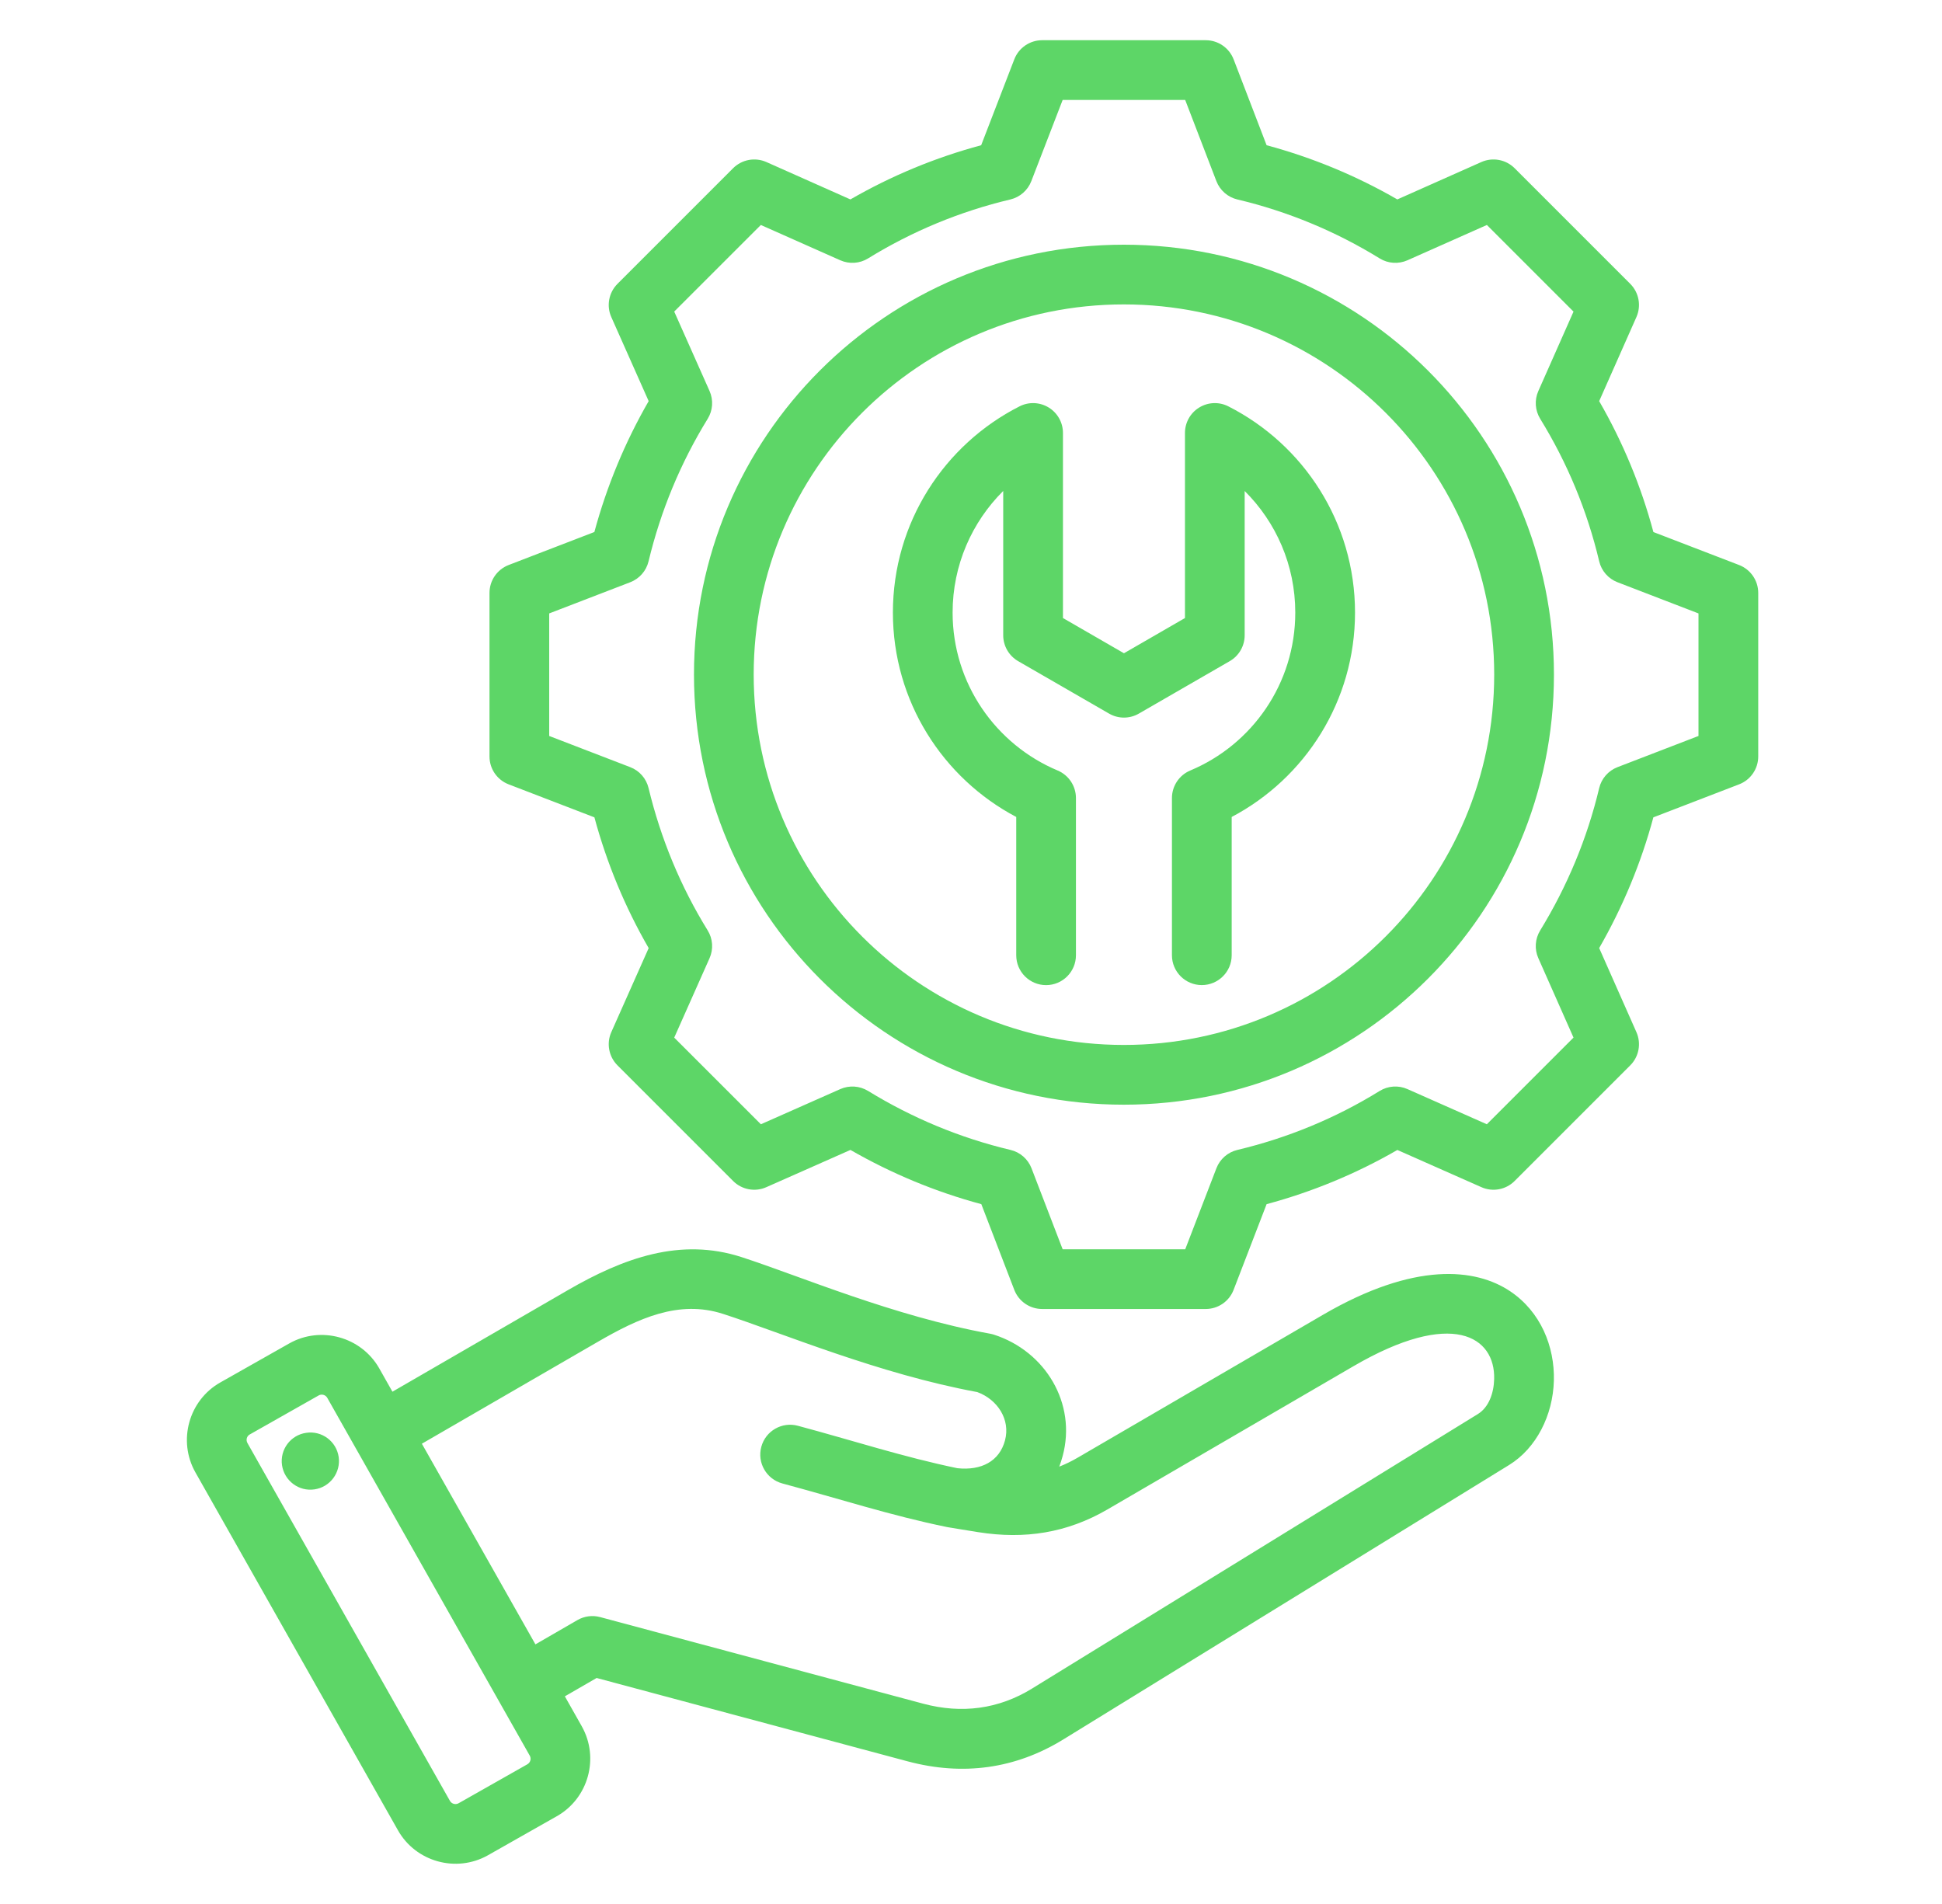 <svg width="51" height="50" viewBox="0 0 51 50" fill="none" xmlns="http://www.w3.org/2000/svg">
<path fill-rule="evenodd" clip-rule="evenodd" d="M14.834 44.547L15.278 45.333C15.278 45.333 15.279 45.334 15.279 45.335C15.747 46.167 15.45 47.228 14.623 47.695L12.815 48.72C12.814 48.721 12.813 48.721 12.812 48.722C11.98 49.189 10.919 48.893 10.451 48.065L5.133 38.668C4.661 37.835 4.958 36.772 5.786 36.304L7.597 35.279L7.597 35.279C8.425 34.812 9.487 35.105 9.959 35.933L9.96 35.935L10.306 36.547L14.917 33.878C16.378 33.033 17.872 32.492 19.476 33.013C20.994 33.505 23.473 34.567 26.002 35.024C26.037 35.031 26.071 35.039 26.105 35.05C27.458 35.488 28.277 36.858 27.908 38.233C27.882 38.33 27.852 38.424 27.818 38.515C27.98 38.451 28.139 38.374 28.297 38.282L34.746 34.526C37.149 33.126 38.753 33.302 39.66 33.91C40.459 34.446 40.831 35.359 40.807 36.257C40.783 37.166 40.346 38.031 39.634 38.47L27.932 45.674C26.666 46.456 25.28 46.639 23.844 46.256L23.843 46.256L15.668 44.065L14.834 44.547ZM11.079 37.913L14.061 43.182L15.165 42.544C15.346 42.44 15.56 42.412 15.761 42.466L24.248 44.741C25.253 45.009 26.223 44.886 27.108 44.34L27.109 44.339L38.811 37.134C39.099 36.957 39.23 36.583 39.239 36.215C39.269 35.106 38.15 34.358 35.536 35.882L29.087 39.637C28.023 40.257 26.909 40.429 25.693 40.236C25.692 40.236 25.692 40.236 25.691 40.236L24.891 40.106C24.891 40.105 24.891 40.105 24.89 40.105C24.88 40.104 24.869 40.102 24.859 40.1C24.858 40.099 24.858 40.099 24.858 40.099C23.399 39.8 22.047 39.36 20.547 38.957C20.128 38.844 19.88 38.413 19.993 37.995C20.105 37.577 20.536 37.329 20.954 37.442C22.412 37.833 23.726 38.263 25.141 38.556C25.776 38.624 26.247 38.371 26.393 37.826L26.393 37.825C26.54 37.278 26.195 36.751 25.665 36.557C23.077 36.08 20.545 35.008 18.992 34.505L18.991 34.505C17.827 34.126 16.763 34.622 15.702 35.236L11.079 37.913ZM8.595 36.709L8.595 36.708C8.549 36.629 8.448 36.6 8.369 36.645L6.559 37.67L6.558 37.67C6.48 37.714 6.453 37.815 6.498 37.894L6.498 37.895L11.816 47.292L11.817 47.293C11.861 47.372 11.963 47.399 12.043 47.355L13.85 46.331L13.851 46.33C13.93 46.285 13.957 46.183 13.912 46.104L8.595 36.709ZM8.041 37.627C8.452 37.565 8.833 37.849 8.894 38.259C8.953 38.67 8.669 39.053 8.259 39.112C7.848 39.173 7.467 38.887 7.406 38.477C7.347 38.066 7.631 37.685 8.041 37.627ZM33.263 3.814C34.464 4.137 35.617 4.614 36.696 5.237L38.903 4.255C39.199 4.124 39.547 4.188 39.776 4.417L42.813 7.454C43.042 7.683 43.106 8.03 42.975 8.326C42.975 8.326 41.997 10.534 41.997 10.534C42.62 11.613 43.098 12.767 43.421 13.972L45.672 14.838C45.974 14.955 46.174 15.246 46.174 15.57V19.866C46.174 20.19 45.974 20.481 45.672 20.597C45.672 20.597 43.42 21.464 43.42 21.464C43.097 22.665 42.617 23.818 41.997 24.897L42.975 27.105C43.106 27.401 43.042 27.748 42.813 27.977L39.776 31.014C39.547 31.243 39.2 31.308 38.904 31.176C38.904 31.176 36.697 30.199 36.697 30.199C35.62 30.821 34.465 31.299 33.263 31.622L32.396 33.873C32.28 34.175 31.989 34.375 31.664 34.375H27.369C27.044 34.375 26.753 34.175 26.637 33.873L25.771 31.622C24.566 31.298 23.413 30.818 22.334 30.198L20.125 31.176C19.829 31.308 19.482 31.243 19.253 31.014L16.216 27.977C15.987 27.747 15.922 27.4 16.054 27.104C16.054 27.104 17.035 24.897 17.035 24.898C16.413 23.821 15.935 22.666 15.61 21.464L13.357 20.597C13.055 20.481 12.855 20.19 12.855 19.866V15.57C12.855 15.246 13.055 14.955 13.357 14.838L15.609 13.971C15.935 12.767 16.413 11.613 17.035 10.534L16.054 8.327C15.922 8.031 15.987 7.684 16.216 7.454L19.253 4.417C19.483 4.188 19.83 4.124 20.126 4.255L22.333 5.237C23.412 4.614 24.565 4.137 25.767 3.814L26.637 1.558C26.754 1.255 27.045 1.056 27.369 1.056H31.664C31.989 1.056 32.28 1.256 32.397 1.559L33.263 3.814ZM31.944 4.756L31.125 2.625H27.907L27.084 4.757C26.991 4.998 26.785 5.178 26.534 5.238C25.213 5.551 23.954 6.073 22.797 6.786C22.577 6.922 22.304 6.94 22.067 6.835L19.981 5.908L17.706 8.182L18.634 10.268C18.739 10.505 18.721 10.778 18.585 10.998C17.872 12.156 17.35 13.416 17.032 14.741C16.972 14.992 16.792 15.197 16.551 15.29L14.423 16.109V19.327L16.551 20.146C16.792 20.238 16.971 20.443 17.032 20.694C17.35 22.015 17.871 23.278 18.584 24.432C18.721 24.652 18.739 24.926 18.634 25.163L17.706 27.249L19.982 29.524L22.068 28.6C22.304 28.496 22.576 28.514 22.796 28.648C23.953 29.358 25.213 29.884 26.538 30.198C26.789 30.257 26.996 30.438 27.089 30.679L27.907 32.807H31.126L31.945 30.679C32.038 30.438 32.243 30.258 32.495 30.198C33.815 29.884 35.078 29.363 36.231 28.65C36.451 28.514 36.724 28.495 36.961 28.6L39.047 29.524L41.323 27.248L40.399 25.162C40.294 24.926 40.313 24.654 40.447 24.435C41.157 23.277 41.683 22.017 41.997 20.696C42.057 20.445 42.237 20.239 42.478 20.146L44.605 19.327V16.109L42.478 15.29C42.236 15.197 42.056 14.991 41.997 14.739C41.683 13.414 41.161 12.155 40.448 10.998C40.313 10.778 40.294 10.505 40.399 10.269L41.323 8.183L39.048 5.908L36.962 6.835C36.725 6.94 36.452 6.922 36.232 6.786C35.075 6.073 33.816 5.551 32.495 5.238C32.243 5.178 32.037 4.998 31.944 4.756ZM29.514 6.426C35.751 6.426 40.809 11.477 40.809 17.715C40.809 23.952 35.751 29.01 29.514 29.01C23.276 29.01 18.225 23.952 18.225 17.715C18.225 11.477 23.276 6.426 29.514 6.426ZM29.514 7.994C24.143 7.994 19.793 12.344 19.793 17.715C19.793 23.086 24.143 27.441 29.514 27.441C34.885 27.441 39.24 23.086 39.24 17.715C39.24 12.344 34.885 7.994 29.514 7.994ZM28.256 25.086C28.256 25.519 27.905 25.87 27.472 25.87C27.039 25.87 26.688 25.519 26.688 25.086V21.454C24.763 20.438 23.449 18.415 23.449 16.087C23.449 13.721 24.802 11.672 26.775 10.671C27.018 10.547 27.308 10.559 27.541 10.702C27.773 10.844 27.915 11.097 27.915 11.37V16.23L29.517 17.155L31.119 16.23V11.37C31.119 11.097 31.26 10.844 31.493 10.702C31.725 10.559 32.015 10.547 32.258 10.671C34.232 11.672 35.585 13.721 35.585 16.087C35.585 18.415 34.273 20.438 32.346 21.454V25.085C32.346 25.518 31.994 25.869 31.561 25.869C31.128 25.869 30.777 25.518 30.777 25.085V20.958C30.777 20.642 30.967 20.356 31.258 20.234C32.88 19.555 34.016 17.953 34.016 16.087C34.016 14.838 33.508 13.709 32.687 12.894V16.683C32.687 16.963 32.538 17.222 32.295 17.362L29.909 18.739C29.666 18.88 29.367 18.88 29.125 18.739L26.738 17.362C26.496 17.222 26.346 16.963 26.346 16.683C26.346 16.683 26.346 12.894 26.346 12.893C25.526 13.709 25.017 14.838 25.017 16.087C25.017 17.953 26.157 19.555 27.776 20.234C28.067 20.357 28.256 20.642 28.256 20.958V25.086Z" fill="#5DD667"/>
</svg>
